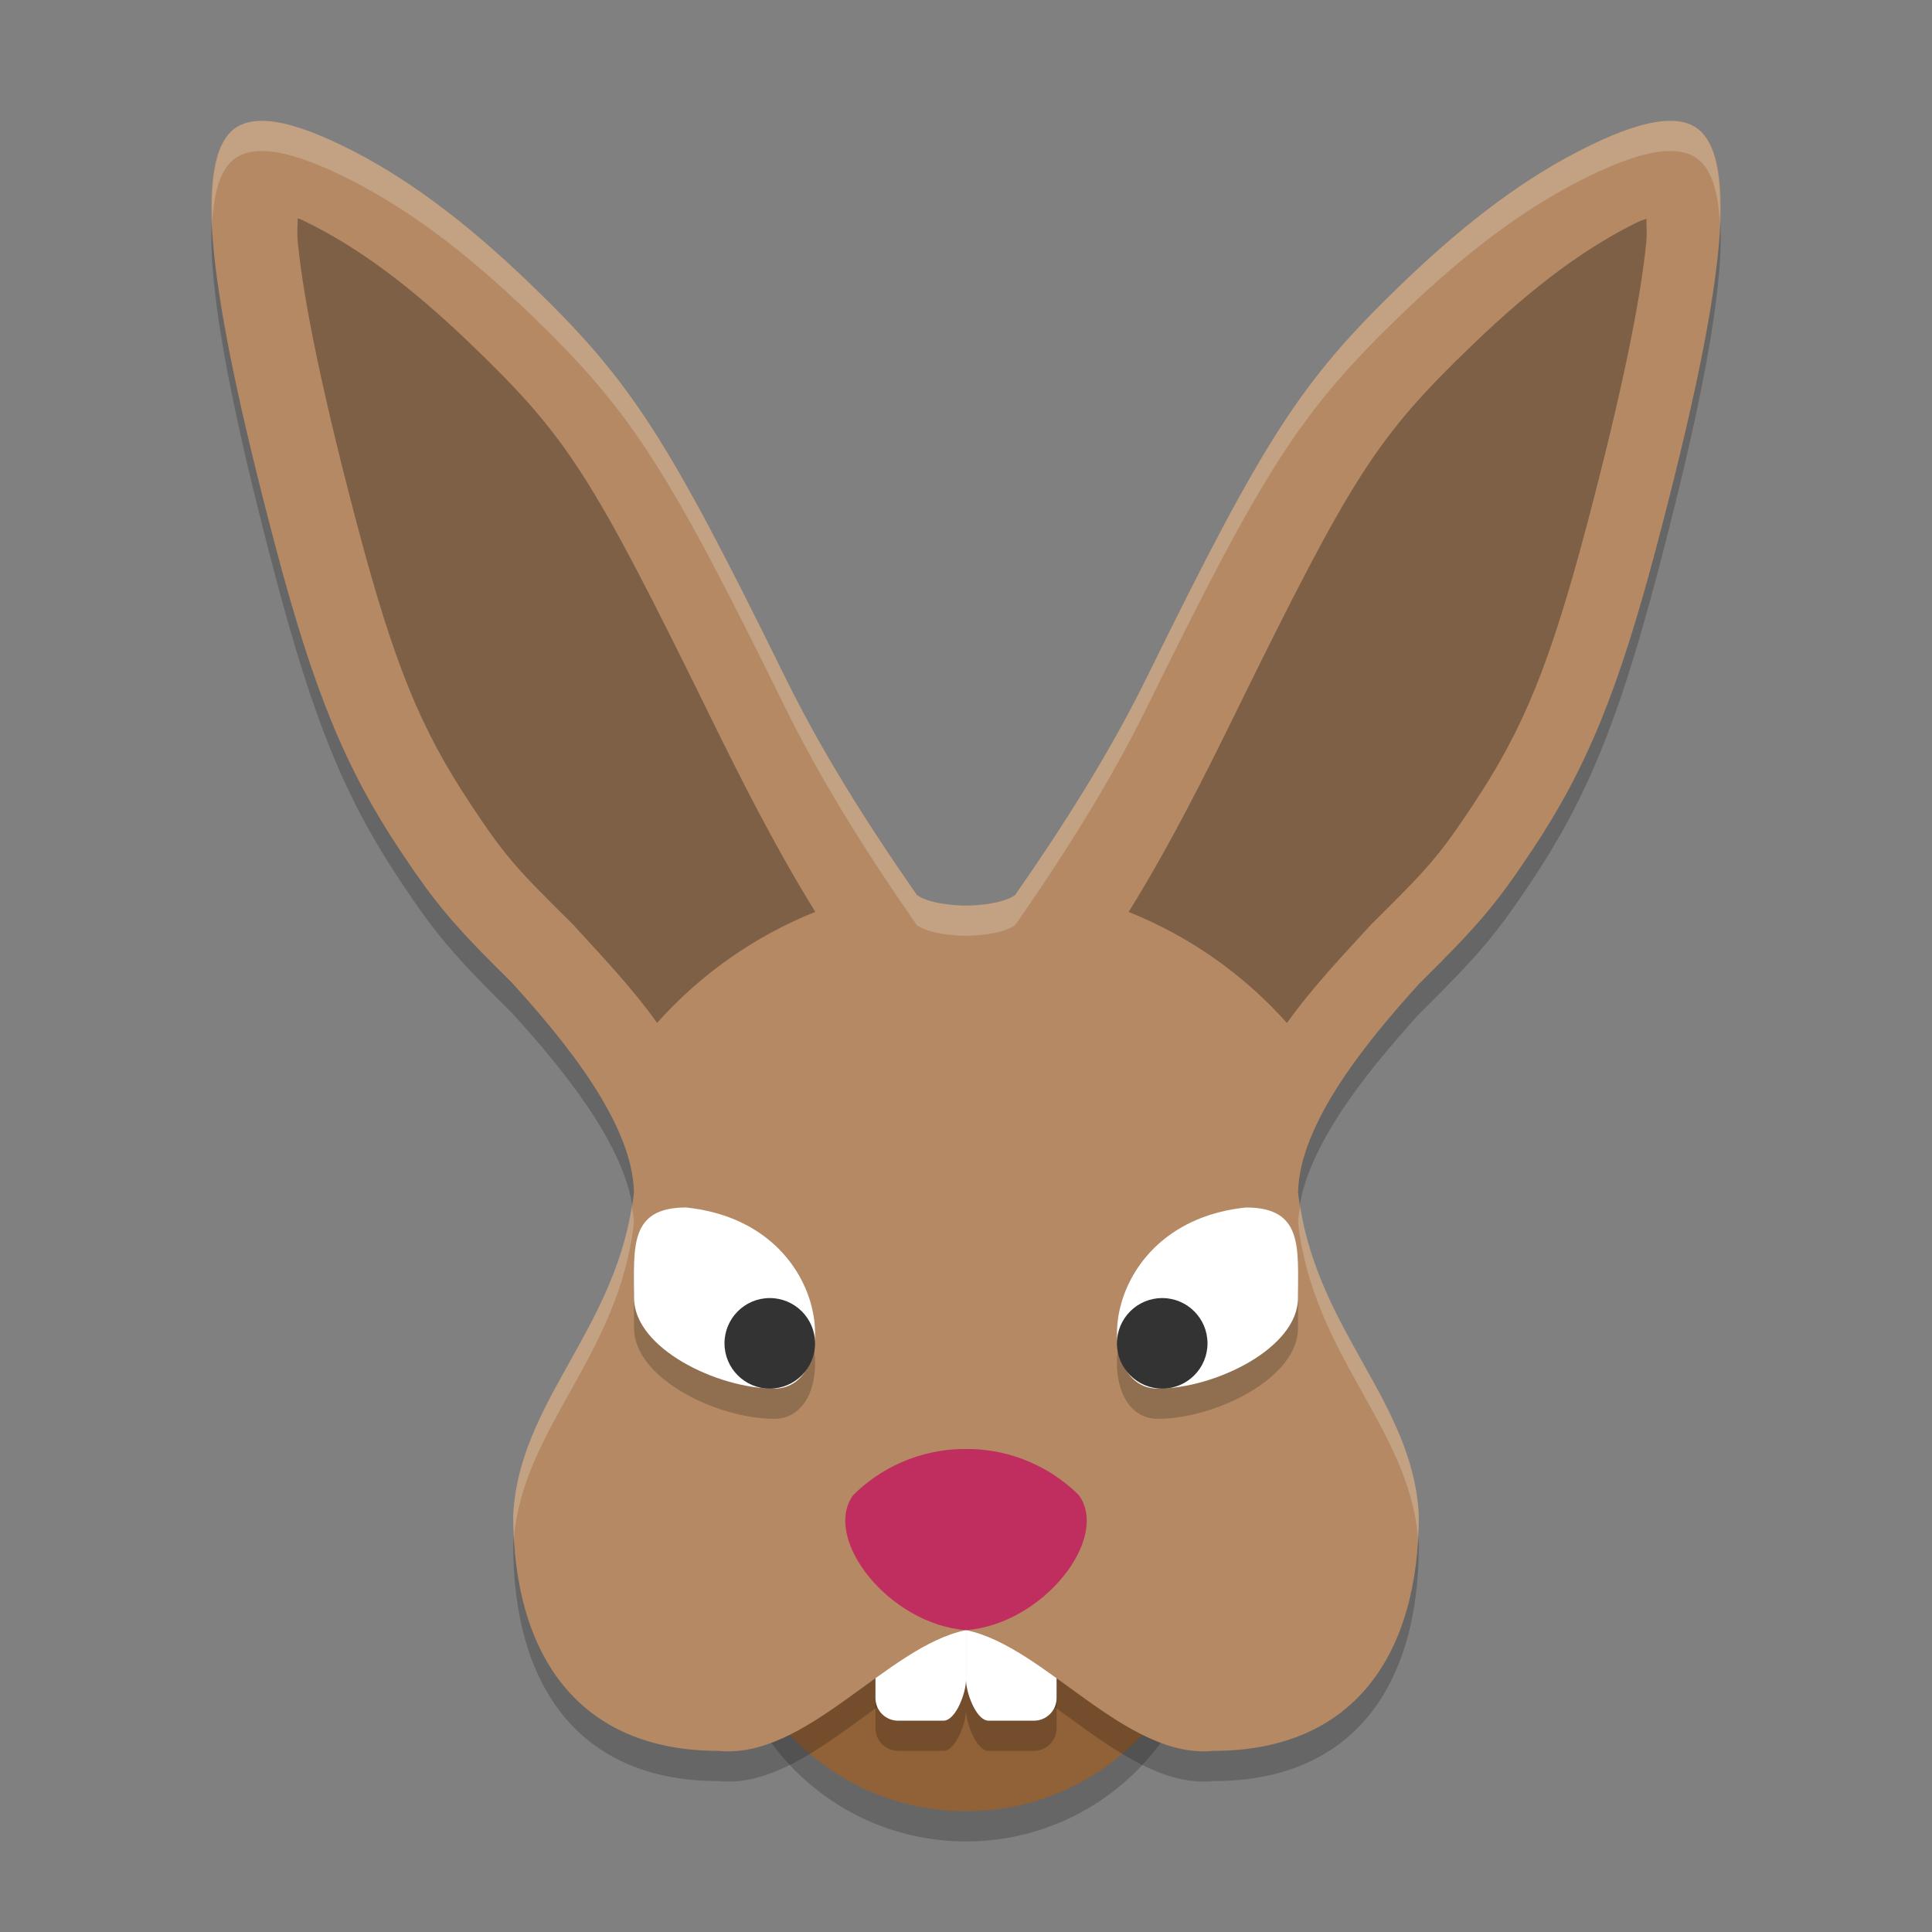 <svg xmlns="http://www.w3.org/2000/svg" xmlns:xlink="http://www.w3.org/1999/xlink" width="512" height="512" version="1.1" viewBox="0 0 384 384"><rect x="0" y="0" width="384" height="384" fill="#808080" stroke="none"/> <defs> <filter id="alpha" width="100%" height="100%" x="0%" y="0%" filterUnits="objectBoundingBox"> <feColorMatrix in="SourceGraphic" type="matrix" values="0 0 0 0 1 0 0 0 0 1 0 0 0 0 1 0 0 0 1 0"/> </filter> <mask id="mask0"> <g filter="url(#alpha)"> <rect width="384" height="384" x="0" y="0" style="fill:rgb(0%,0%,0%);fill-opacity:0.2"/> </g> </mask> <clipPath id="clip1"> <rect width="384" height="384" x="0" y="0"/> </clipPath> <g id="surface5" clip-path="url(#clip1)"> <path style="fill:rgb(0%,0%,0%)" d="M 240.008 318 C 240.008 344.508 218.516 366 192.008 366 C 165.496 366 144.008 344.508 144.008 318 C 144.008 291.492 165.496 270 192.008 270 C 218.516 270 240.008 291.492 240.008 318 Z M 240.008 318"/> </g> <mask id="mask1"> <g filter="url(#alpha)"> <rect width="384" height="384" x="0" y="0" style="fill:rgb(0%,0%,0%);fill-opacity:0.2"/> </g> </mask> <clipPath id="clip2"> <rect width="384" height="384" x="0" y="0"/> </clipPath> <g id="surface8" clip-path="url(#clip2)"> <path style="fill:rgb(0%,0%,0%)" d="M 53.371 30.074 C 52.109 29.969 50.977 30.008 49.949 30.191 C 48.586 30.441 47.422 30.93 46.457 31.691 C 38.578 37.938 41.043 62.75 54.684 114.355 C 62.336 143.297 68.641 158.695 79.504 175.012 C 86.637 185.73 90.082 189.809 101.863 201.449 C 112.414 213.074 125.73 229.328 126.004 243.004 C 122.977 270.004 103.203 284.148 102.004 307.129 C 102.004 334.957 114.977 354.004 142.809 354.004 C 160.27 355.754 176.375 333.156 192.004 330.004 C 207.637 333.156 223.742 355.754 241.199 354.004 C 269.035 354.004 282.004 334.957 282.004 307.129 C 280.805 284.148 261.035 270.004 258.004 243.004 C 258.277 229.328 271.594 213.074 282.145 201.449 C 293.926 189.809 297.371 185.73 304.504 175.012 C 315.367 158.695 321.676 143.297 329.324 114.355 C 342.969 62.75 345.434 37.938 337.551 31.691 C 336.59 30.93 335.426 30.441 334.059 30.191 C 333.035 30.008 331.898 29.969 330.637 30.074 C 326.852 30.395 321.969 32.023 315.871 34.996 C 303.777 40.895 291.953 49.59 278.629 62.418 C 258.637 81.668 251.496 92.703 227.957 140.605 C 220.93 154.879 212.301 168.758 201.754 183.918 C 198.691 186.027 192.004 186.004 192.004 186.004 C 192.004 186.004 185.32 186.027 182.254 183.918 C 171.707 168.758 163.082 154.879 156.051 140.605 C 132.516 92.703 125.371 81.668 105.379 62.418 C 92.059 49.59 80.23 40.895 68.137 34.996 C 62.039 32.023 57.16 30.395 53.371 30.074 Z M 53.371 30.074"/> </g> <mask id="mask2"> <g filter="url(#alpha)"> <rect width="384" height="384" x="0" y="0" style="fill:rgb(0%,0%,0%);fill-opacity:0.2"/> </g> </mask> <clipPath id="clip3"> <rect width="384" height="384" x="0" y="0"/> </clipPath> <g id="surface11" clip-path="url(#clip3)"> <path style="fill:rgb(0%,0%,0%)" d="M 178.504 312 L 187.504 312 C 189.996 312 192.004 314.008 192.004 316.5 L 192.004 339.898 C 192.004 342.395 189.996 348 187.504 348 L 178.504 348 C 176.012 348 174.004 345.992 174.004 343.5 L 174.004 316.5 C 174.004 314.008 176.012 312 178.504 312 Z M 178.504 312"/> </g> <mask id="mask3"> <g filter="url(#alpha)"> <rect width="384" height="384" x="0" y="0" style="fill:rgb(0%,0%,0%);fill-opacity:0.2"/> </g> </mask> <clipPath id="clip4"> <rect width="384" height="384" x="0" y="0"/> </clipPath> <g id="surface14" clip-path="url(#clip4)"> <path style="fill:rgb(0%,0%,0%)" d="M 196.504 312 L 205.504 312 C 207.996 312 210.004 314.008 210.004 316.5 L 210.004 343.5 C 210.004 345.992 207.996 348 205.504 348 L 196.504 348 C 194.012 348 192.004 342.395 192.004 339.898 L 192.004 316.5 C 192.004 314.008 194.012 312 196.504 312 Z M 196.504 312"/> </g> <mask id="mask4"> <g filter="url(#alpha)"> <rect width="384" height="384" x="0" y="0" style="fill:rgb(0%,0%,0%);fill-opacity:0.302"/> </g> </mask> <clipPath id="clip5"> <rect width="384" height="384" x="0" y="0"/> </clipPath> <g id="surface17" clip-path="url(#clip5)"> <path style="fill:rgb(0%,0%,0%)" d="M 59.164 43.395 C 59.188 45.203 58.965 45.867 59.211 48.367 C 60.375 60.055 64.211 78.672 70.926 104.078 C 78.371 132.246 83.68 145 93.5 159.762 L 93.484 159.762 C 100.32 170.031 102.125 172.125 113.68 183.551 L 114.008 183.863 L 114.305 184.207 C 119.246 189.652 125.312 195.93 130.609 203.301 C 139.242 193.617 150.004 186.066 162.043 181.238 C 153.566 167.539 146.637 153.531 140.98 142.043 L 140.98 142.027 C 117.586 94.402 112.855 86.965 93.73 68.543 C 81.246 56.52 70.879 49.012 60.77 44.082 C 59.375 43.402 60.277 43.797 59.164 43.395 Z M 327.234 43.477 C 326.484 43.805 326.477 43.672 325.629 44.082 C 315.52 49.012 305.152 56.523 292.668 68.543 C 273.543 86.965 268.812 94.402 245.418 142.027 L 245.418 142.043 C 239.762 153.535 232.82 167.551 224.336 181.254 C 236.383 186.082 247.148 193.633 255.789 203.32 C 261.086 195.941 267.148 189.656 272.094 184.207 L 272.391 183.863 L 272.719 183.551 C 284.273 172.129 286.078 170.031 292.914 159.762 L 292.898 159.762 C 302.719 145 308.027 132.246 315.473 104.082 C 322.188 78.672 326.023 60.059 327.184 48.367 C 327.43 45.91 327.207 45.27 327.234 43.477 Z M 327.234 43.477"/> </g> <mask id="mask5"> <g filter="url(#alpha)"> <rect width="384" height="384" x="0" y="0" style="fill:rgb(0%,0%,0%);fill-opacity:0.2"/> </g> </mask> <clipPath id="clip6"> <rect width="384" height="384" x="0" y="0"/> </clipPath> <g id="surface20" clip-path="url(#clip6)"> <path style="fill:rgb(0%,0%,0%)" d="M 153.918 282 C 142.508 282 126.027 273.941 126.027 264 C 126.027 254.059 124.949 246 136.359 246 C 165.688 249.039 167.348 282 153.918 282 Z M 153.918 282"/> </g> <mask id="mask6"> <g filter="url(#alpha)"> <rect width="384" height="384" x="0" y="0" style="fill:rgb(0%,0%,0%);fill-opacity:0.2"/> </g> </mask> <clipPath id="clip7"> <rect width="384" height="384" x="0" y="0"/> </clipPath> <g id="surface23" clip-path="url(#clip7)"> <path style="fill:rgb(0%,0%,0%)" d="M 230.09 282 C 241.5 282 257.98 273.941 257.98 264 C 257.98 254.059 259.062 246 247.652 246 C 218.324 249.039 216.664 282 230.09 282 Z M 230.09 282"/> </g> <mask id="mask7"> <g filter="url(#alpha)"> <rect width="384" height="384" x="0" y="0" style="fill:rgb(0%,0%,0%);fill-opacity:0.2"/> </g> </mask> <clipPath id="clip8"> <rect width="384" height="384" x="0" y="0"/> </clipPath> <g id="surface26" clip-path="url(#clip8)"> <path style="fill:rgb(100.000%,100.000%,100.000%)" d="M 53.367 24.07 C 52.105 23.965 50.969 24.004 49.945 24.188 C 48.578 24.434 47.414 24.926 46.453 25.688 C 43.129 28.32 41.77 34.5 42.188 44.355 C 42.516 38.02 43.867 33.738 46.453 31.688 C 47.414 30.926 48.578 30.434 49.945 30.188 C 50.969 30.004 52.105 29.965 53.367 30.07 C 57.156 30.387 62.035 32.02 68.133 34.992 C 80.227 40.887 92.051 49.586 105.375 62.414 C 125.367 81.664 132.508 92.695 156.047 140.602 C 163.078 154.875 171.703 168.754 182.25 183.914 C 185.316 186.023 192 186 192 186 C 192 186 198.684 186.023 201.75 183.914 C 212.297 168.754 220.922 154.875 227.953 140.602 C 251.492 92.695 258.633 81.664 278.625 62.414 C 291.949 49.586 303.773 40.887 315.867 34.992 C 321.965 32.02 326.844 30.387 330.633 30.07 C 331.895 29.965 333.031 30.004 334.055 30.188 C 335.422 30.434 336.586 30.926 337.547 31.688 C 340.133 33.738 341.496 38.02 341.824 44.355 C 342.242 34.5 340.871 28.32 337.547 25.688 C 336.586 24.926 335.422 24.434 334.055 24.188 C 333.031 24.004 331.895 23.965 330.633 24.07 C 326.844 24.387 321.965 26.02 315.867 28.992 C 303.773 34.887 291.949 43.586 278.625 56.414 C 258.633 75.664 251.492 86.695 227.953 134.602 C 220.922 148.875 212.297 162.754 201.75 177.914 C 198.684 180.023 192 180 192 180 C 192 180 185.316 180.023 182.25 177.914 C 171.703 162.754 163.078 148.875 156.047 134.602 C 132.508 86.695 125.367 75.664 105.375 56.414 C 92.051 43.586 80.227 34.887 68.133 28.992 C 62.035 26.02 57.156 24.387 53.367 24.07 Z M 125.578 239.754 C 121.566 264.969 103.156 278.945 102 301.125 C 102 302.707 102.055 304.254 102.141 305.777 C 104.031 283.594 123.031 269.461 126 243 C 125.98 241.941 125.75 240.84 125.578 239.754 Z M 258.422 239.766 C 258.254 240.848 258.02 241.945 258 243 C 260.969 269.461 279.969 283.594 281.859 305.777 C 281.945 304.254 282 302.707 282 301.125 C 280.844 278.949 262.438 264.973 258.422 239.766 Z M 258.422 239.766"/> </g> </defs> <g> <use mask="url(#mask0)" xlink:href="#surface5"/> <path style="fill:rgb(56.862%,38.039%,21.568%)" d="M 240.008 311.992 C 240.008 338.504 218.516 359.992 192.008 359.992 C 165.496 359.992 144.008 338.504 144.008 311.992 C 144.008 285.484 165.496 263.992 192.008 263.992 C 218.516 263.992 240.008 285.484 240.008 311.992 Z M 240.008 311.992"/> <use mask="url(#mask1)" xlink:href="#surface8"/> <use mask="url(#mask2)" xlink:href="#surface11"/> <path style="fill:rgb(100.000%,100.000%,100.000%)" d="M 178.504 306 L 187.504 306 C 189.996 306 192.004 308.008 192.004 310.5 L 192.004 333.898 C 192.004 336.395 189.996 342 187.504 342 L 178.504 342 C 176.012 342 174.004 339.992 174.004 337.5 L 174.004 310.5 C 174.004 308.008 176.012 306 178.504 306 Z M 178.504 306"/> <use mask="url(#mask3)" xlink:href="#surface14"/> <path style="fill:rgb(100.000%,100.000%,100.000%)" d="M 196.504 306 L 205.504 306 C 207.996 306 210.004 308.008 210.004 310.5 L 210.004 337.5 C 210.004 339.992 207.996 342 205.504 342 L 196.504 342 C 194.012 342 192.004 336.395 192.004 333.898 L 192.004 310.5 C 192.004 308.008 194.012 306 196.504 306 Z M 196.504 306"/> <path style="fill:rgb(70.588%,53.725%,39.215%)" d="M 53.371 24.07 C 52.109 23.965 50.977 24.004 49.949 24.188 C 48.586 24.434 47.422 24.926 46.457 25.688 C 38.578 31.934 41.043 56.742 54.684 108.352 C 62.336 137.289 68.641 152.688 79.504 169.008 C 86.637 179.723 90.082 183.805 101.863 195.445 C 112.414 207.07 125.73 223.324 126.004 237 C 122.977 264 103.203 278.141 102.004 301.125 C 102.004 328.953 114.977 348 142.809 348 C 160.27 349.746 176.375 327.148 192.004 324 C 207.637 327.148 223.742 349.746 241.199 348 C 269.035 348 282.004 328.953 282.004 301.125 C 280.805 278.141 261.035 264 258.004 237 C 258.277 223.324 271.594 207.07 282.145 195.445 C 293.926 183.805 297.371 179.723 304.504 169.008 C 315.367 152.688 321.676 137.289 329.324 108.352 C 342.969 56.742 345.434 31.934 337.551 25.688 C 336.59 24.926 335.426 24.434 334.059 24.188 C 333.035 24.004 331.898 23.965 330.637 24.07 C 326.852 24.387 321.969 26.02 315.871 28.992 C 303.777 34.887 291.953 43.586 278.629 56.414 C 258.637 75.664 251.496 86.695 227.957 134.602 C 220.93 148.875 212.301 162.754 201.754 177.914 C 198.691 180.023 192.004 180 192.004 180 C 192.004 180 185.32 180.023 182.254 177.914 C 171.707 162.754 163.082 148.875 156.051 134.602 C 132.516 86.695 125.371 75.664 105.379 56.414 C 92.059 43.586 80.23 34.887 68.137 28.992 C 62.039 26.02 57.16 24.387 53.371 24.07 Z M 53.371 24.07"/> <use mask="url(#mask4)" xlink:href="#surface17"/> <path style="fill:rgb(74.901%,18.039%,36.862%)" d="M 192 324 C 176.547 322.816 163.277 305.605 169.621 297.125 C 176.391 290.438 184.887 287.922 192 288 C 199.113 287.922 207.609 290.438 214.379 297.125 C 220.723 305.605 207.453 322.816 192 324 Z M 192 324"/> <use mask="url(#mask5)" xlink:href="#surface20"/> <path style="fill:rgb(100.000%,100.000%,100.000%)" d="M 153.918 275.996 C 142.508 275.996 126.027 267.938 126.027 257.996 C 126.027 248.055 124.949 239.996 136.359 239.996 C 165.688 243.039 167.348 275.996 153.918 275.996 Z M 153.918 275.996"/> <path style="fill:rgb(20.000%,20.000%,20.000%)" d="M 162 267 C 162 271.969 157.969 276 153 276 C 148.031 276 144 271.969 144 267 C 144 262.031 148.031 258 153 258 C 157.969 258 162 262.031 162 267 Z M 162 267"/> <use mask="url(#mask6)" xlink:href="#surface23"/> <path style="fill:rgb(100.000%,100.000%,100.000%)" d="M 230.09 275.996 C 241.5 275.996 257.98 267.938 257.98 257.996 C 257.98 248.055 259.062 239.996 247.652 239.996 C 218.324 243.039 216.664 275.996 230.09 275.996 Z M 230.09 275.996"/> <path style="fill:rgb(20.000%,20.000%,20.000%)" d="M 222 267 C 222 271.969 226.031 276 231 276 C 235.969 276 240 271.969 240 267 C 240 262.031 235.969 258 231 258 C 226.031 258 222 262.031 222 267 Z M 222 267"/> <use mask="url(#mask7)" xlink:href="#surface26"/> </g> </svg>
